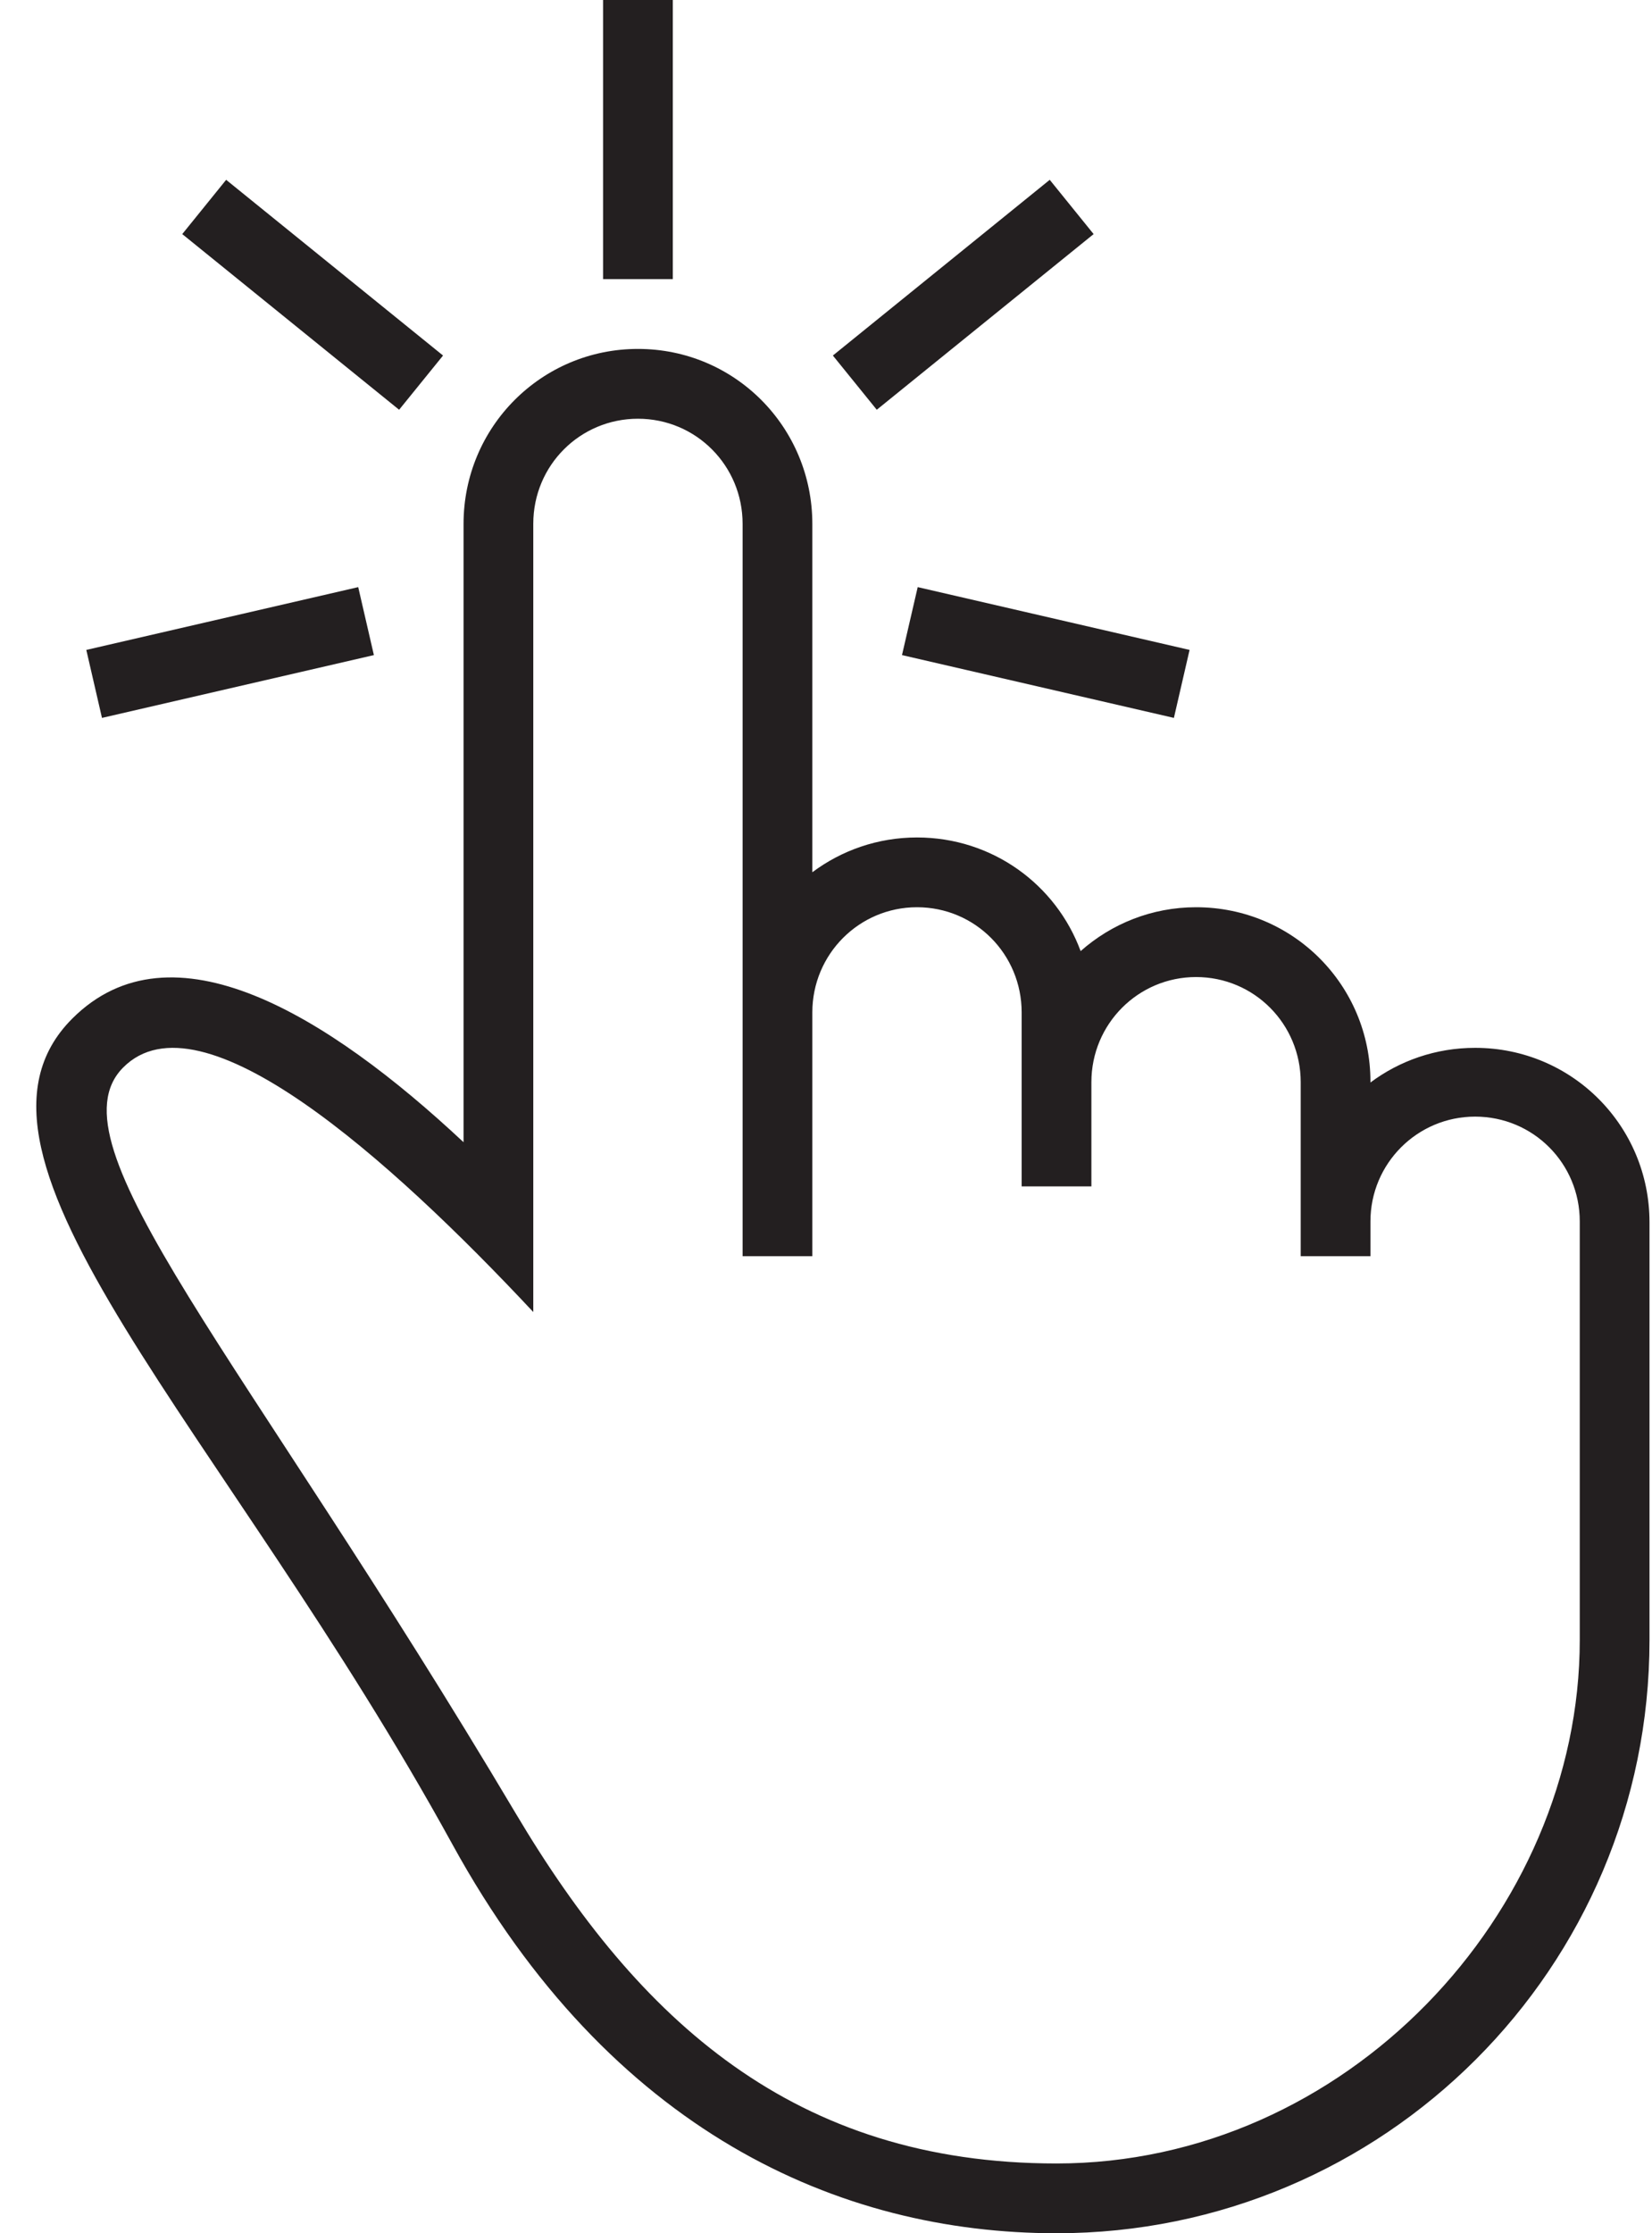 <svg width="37" height="50" viewBox="0 0 37 50" fill="none" xmlns="http://www.w3.org/2000/svg">
<path fill-rule="evenodd" clip-rule="evenodd" d="M13.507 0V6.25H15.069V0H13.507ZM23.511 4.026L18.654 7.96L19.637 9.174L24.494 5.241L23.511 4.026ZM26.643 14.551L20.554 13.145L20.202 14.667L26.292 16.073L26.643 14.551ZM2.284 16.073L8.374 14.667L8.023 13.145L1.933 14.551L2.284 16.073ZM4.082 5.241L8.939 9.174L9.923 7.96L5.065 4.026L4.082 5.241ZM23.661 48.438C30.134 48.438 35.382 42.836 35.382 36.719C35.382 36.719 35.382 40.333 35.382 36.719V30.858V27.346C35.382 26.05 34.342 25 33.038 25C31.744 25 30.694 26.049 30.694 27.346V28.125H29.132V24.229C29.132 22.929 28.092 21.875 26.788 21.875C25.494 21.875 24.444 22.924 24.444 24.229V26.562H22.882V22.666C22.882 21.366 21.842 20.312 20.538 20.312C19.244 20.312 18.194 21.362 18.194 22.666V28.125H16.632V11.727C16.632 10.428 15.592 9.375 14.288 9.375C12.994 9.375 11.944 10.417 11.944 11.727V29.375C8.728 25.937 4.494 22.155 2.759 23.9C1.06 25.607 5.437 30.314 11.55 40.599C14.304 45.233 17.789 48.437 23.661 48.438ZM36.944 36.719C36.944 44.054 30.998 50 23.663 50C18.799 50 13.666 47.73 10.133 41.294C5.034 32.004 -1.487 25.911 1.618 22.806C3.839 20.585 7.327 22.716 10.382 25.573V11.732C10.382 9.555 12.131 7.812 14.288 7.812C16.461 7.812 18.194 9.567 18.194 11.732V19.529C18.847 19.04 19.659 18.75 20.538 18.75C22.23 18.75 23.655 19.808 24.203 21.294C24.892 20.684 25.797 20.312 26.788 20.312C28.961 20.312 30.694 22.06 30.694 24.215V24.236C31.347 23.748 32.159 23.46 33.038 23.46C35.211 23.46 36.944 25.209 36.944 27.366V36.719Z" fill="#231F20"/>
</svg>
